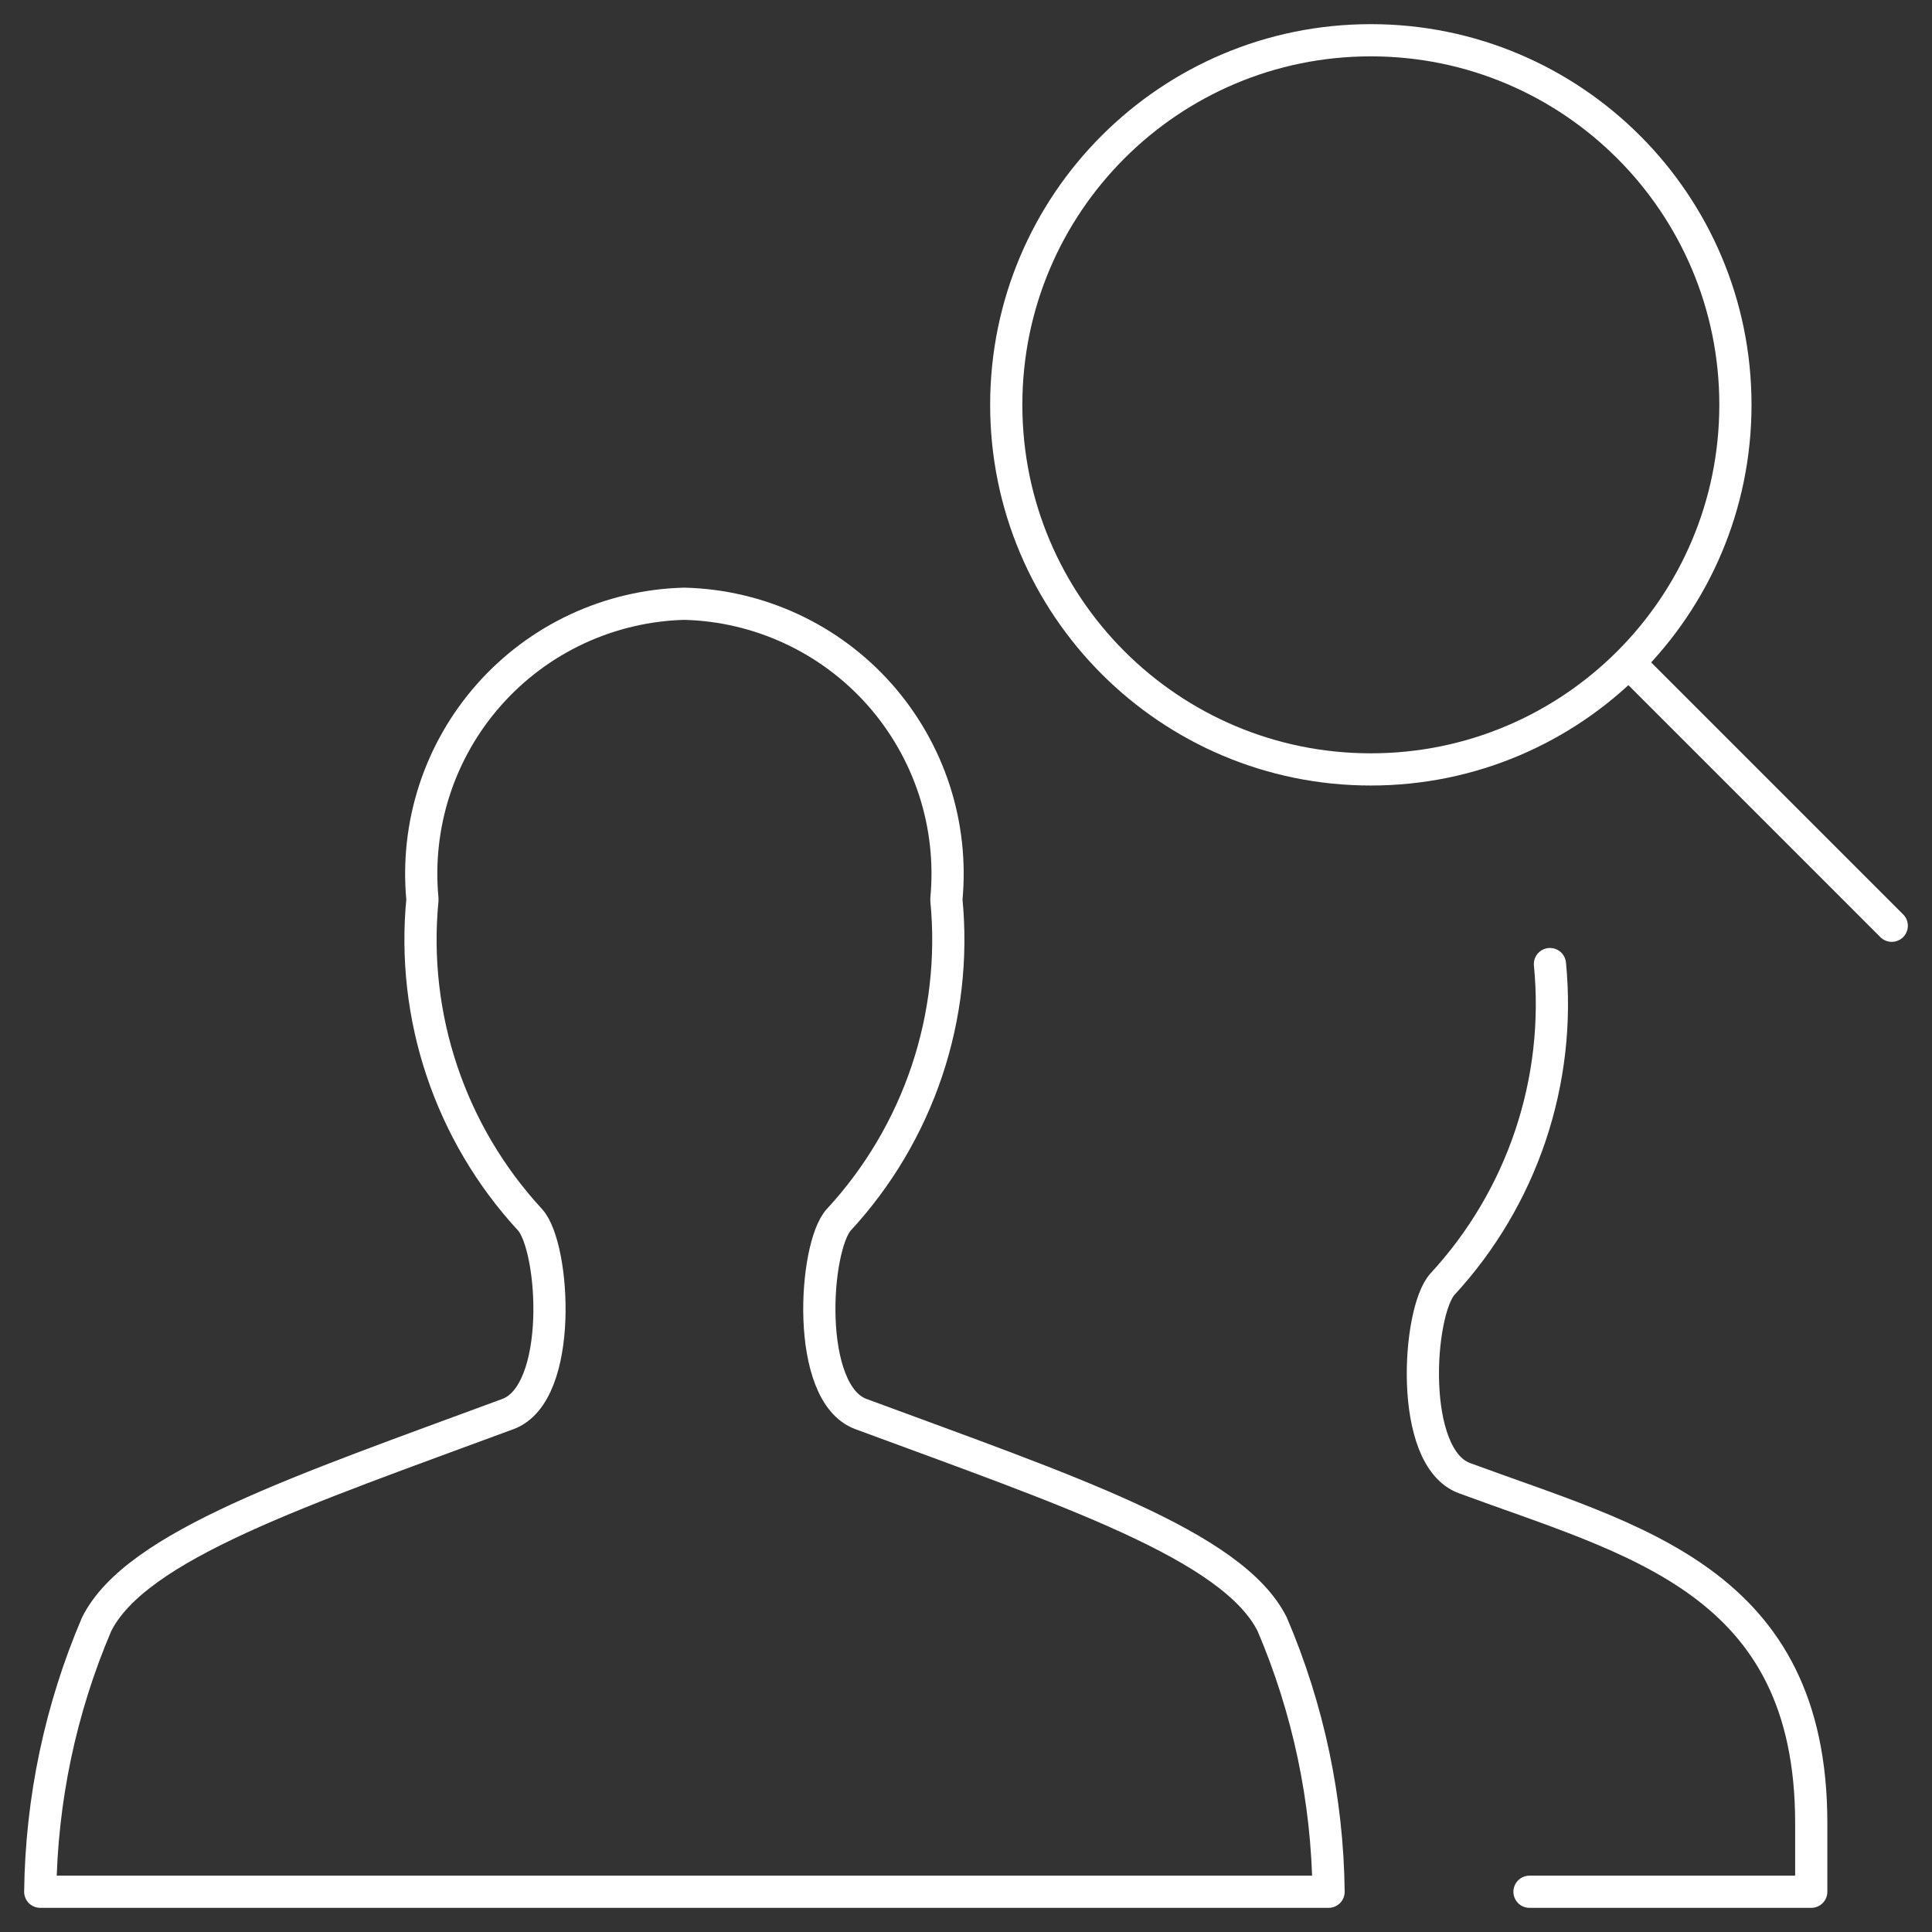 <svg width="60" height="60" viewBox="0 0 60 60" fill="none" xmlns="http://www.w3.org/2000/svg">
<rect x="0" y="0" width="60" height="60" fill="#333333" stroke="none"/>
<g clip-path="url(#clip0_333_36)">
<path d="M1.25 58.75C1.284 55.894 1.878 53.072 3 50.445C4.225 47.992 9.348 46.292 15.777 43.913C17.515 43.267 17.23 38.727 16.46 37.88C15.233 36.552 14.302 34.979 13.726 33.265C13.15 31.551 12.944 29.735 13.12 27.935C13.01 26.79 13.137 25.634 13.492 24.54C13.848 23.445 14.425 22.436 15.188 21.575C15.95 20.713 16.882 20.018 17.925 19.532C18.968 19.046 20.1 18.78 21.25 18.75C22.401 18.778 23.534 19.044 24.578 19.529C25.622 20.014 26.555 20.709 27.319 21.571C28.082 22.433 28.66 23.443 29.017 24.538C29.373 25.632 29.5 26.789 29.39 27.935C29.566 29.735 29.36 31.551 28.784 33.265C28.208 34.979 27.277 36.552 26.05 37.88C25.28 38.727 24.995 43.267 26.733 43.913C33.163 46.292 38.285 47.992 39.51 50.445C40.632 53.072 41.227 55.894 41.26 58.75H1.25Z" stroke="white" stroke-linecap="round" stroke-linejoin="round"/>
<path d="M42.572 23.895C48.826 23.895 53.895 18.826 53.895 12.572C53.895 6.319 48.826 1.25 42.572 1.25C36.319 1.25 31.25 6.319 31.25 12.572C31.25 18.826 36.319 23.895 42.572 23.895Z" stroke="white" stroke-linecap="round" stroke-linejoin="round"/>
<path d="M58.75 28.75L50.63 20.63" stroke="white" stroke-linecap="round" stroke-linejoin="round"/>
<path d="M47.5 58.75H56.25V56.617C56.25 49.06 50.708 47.84 45.48 45.905C43.73 45.262 44.028 40.725 44.798 39.88C46.023 38.552 46.954 36.98 47.529 35.267C48.104 33.554 48.311 31.738 48.135 29.94" stroke="white" stroke-linecap="round" stroke-linejoin="round"/>
</g>
<defs>
<clipPath id="clip0_333_36">
<rect width="60" height="60" fill="white"/>
</clipPath>
</defs>
</svg>
